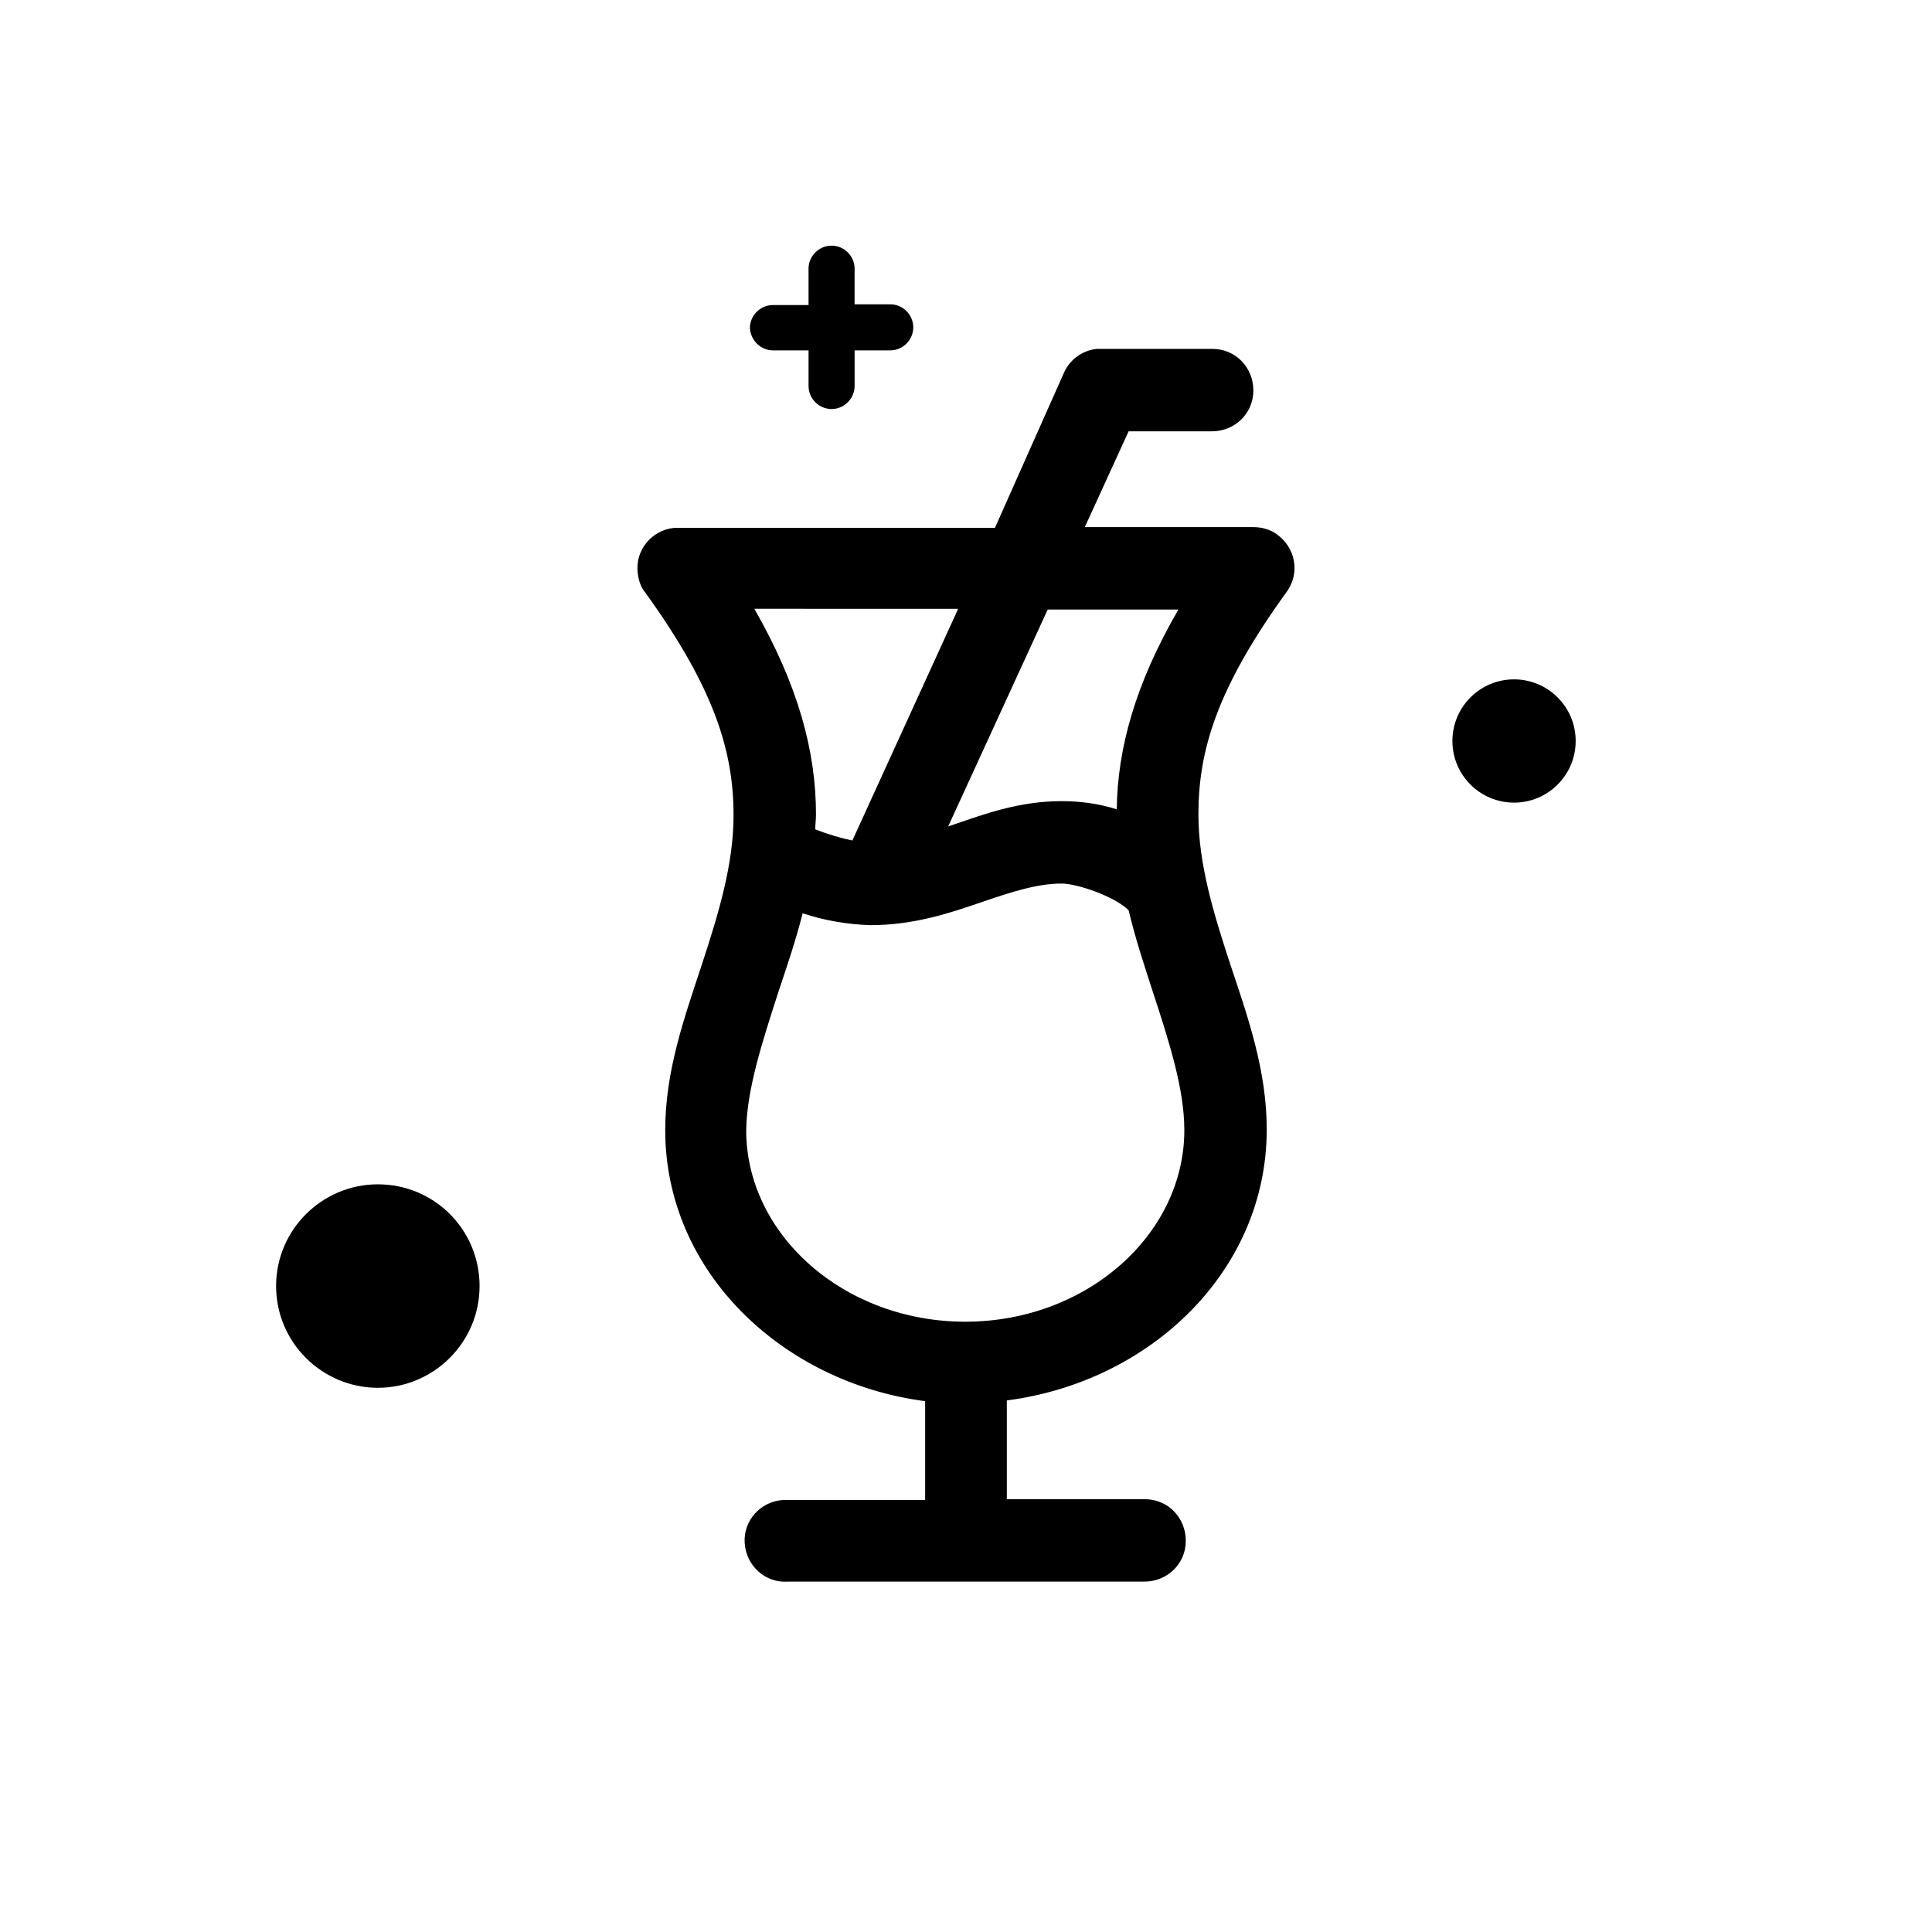 <?xml version="1.0" encoding="UTF-8"?>
<!-- Uploaded to: SVG Repo, www.svgrepo.com, Generator: SVG Repo Mixer Tools -->
<svg fill="#000000" width="800px" height="800px" version="1.1" viewBox="144 144 512 512" xmlns="http://www.w3.org/2000/svg">
 <g>
  <path d="m314.98 301.01c18.5 25.586 23.418 42.312 23.418 59.039 0 12.988-3.938 25.977-8.461 39.754-4.527 13.777-9.645 27.945-9.645 43.691 0 37.59 31.094 66.914 68.879 71.832v26.176h-36.406-1.18c-6.102 0.395-10.629 5.512-10.234 11.414 0.395 6.102 5.512 10.629 11.414 10.234h94.465c6.102 0 11.02-4.723 11.02-10.824 0-6.102-4.723-11.02-10.824-11.02h-0.395-36.211v-26.176c37.984-4.922 68.879-34.242 68.879-71.832 0-15.742-5.117-30.109-9.645-43.691-4.527-13.777-8.461-26.766-8.461-39.754 0-16.727 4.723-33.258 23.418-59.039 3.543-4.922 2.363-11.609-2.559-15.152-1.77-1.379-4.133-1.969-6.297-1.969h-44.672l11.609-25.387h22.043c6.102 0 11.02-4.723 11.02-10.824 0-6.102-4.723-11.02-10.824-11.02h-0.395-29.125-1.18c-3.738 0.395-7.086 2.754-8.66 6.297l-18.301 41.129h-83.836-1.18c-5.902 0.59-10.43 5.902-9.645 12.004 0.199 1.773 0.789 3.738 1.969 5.117zm106.67 4.527h34.637c-11.414 19.68-16.137 36.801-16.336 52.938-4.922-1.574-10.035-2.164-14.562-2.164-11.219 0-20.27 3.344-28.34 6.102-0.59 0.195-1.18 0.395-1.77 0.59zm-23.816 0-27.945 61.203c-2.953-0.59-6.297-1.574-9.84-2.953 0-1.379 0.195-2.559 0.195-3.938 0-16.727-4.723-34.242-16.336-54.516l53.926 0.004zm-47.426 100.96c2.164-6.496 4.527-13.383 6.297-20.469 5.902 1.969 12.004 2.953 17.91 3.148 11.809 0 21.453-3.344 29.52-6.102 8.07-2.754 14.762-4.922 21.254-4.922 3.938 0 13.973 3.344 17.711 7.086 1.77 7.477 4.133 14.562 6.297 21.254 4.527 13.777 8.461 26.176 8.461 37 0 27.75-25.977 50.773-58.055 50.773s-58.055-23.027-58.055-50.773c0.195-10.82 4.133-23.023 8.66-36.996z"/>
  <path d="m348.83 236.85h9.445v9.445c0 3.344 2.754 6.102 6.102 6.102 3.344 0 6.102-2.754 6.102-6.102v-9.445h9.445c3.344 0 6.102-2.754 6.102-6.102 0-3.344-2.754-6.102-6.102-6.102h-9.449v-9.445c0-3.344-2.754-6.102-6.102-6.102-3.344 0-6.102 2.754-6.102 6.102l0.004 9.645h-9.445c-3.344 0-6.102 2.754-6.102 6.102 0.195 3.144 2.754 5.902 6.102 5.902z"/>
  <path d="m244.13 511.78c14.762 0 26.961-12.004 26.961-26.961 0-14.957-12.004-26.961-26.961-26.961-14.762 0-26.961 12.004-26.961 26.961 0 14.957 12.199 26.961 26.961 26.961z"/>
  <path d="m561.57 340.37c0 9.023-7.312 16.336-16.332 16.336-9.023 0-16.336-7.312-16.336-16.336 0-9.02 7.312-16.332 16.336-16.332 9.02 0 16.332 7.312 16.332 16.332"/>
 </g>
</svg>